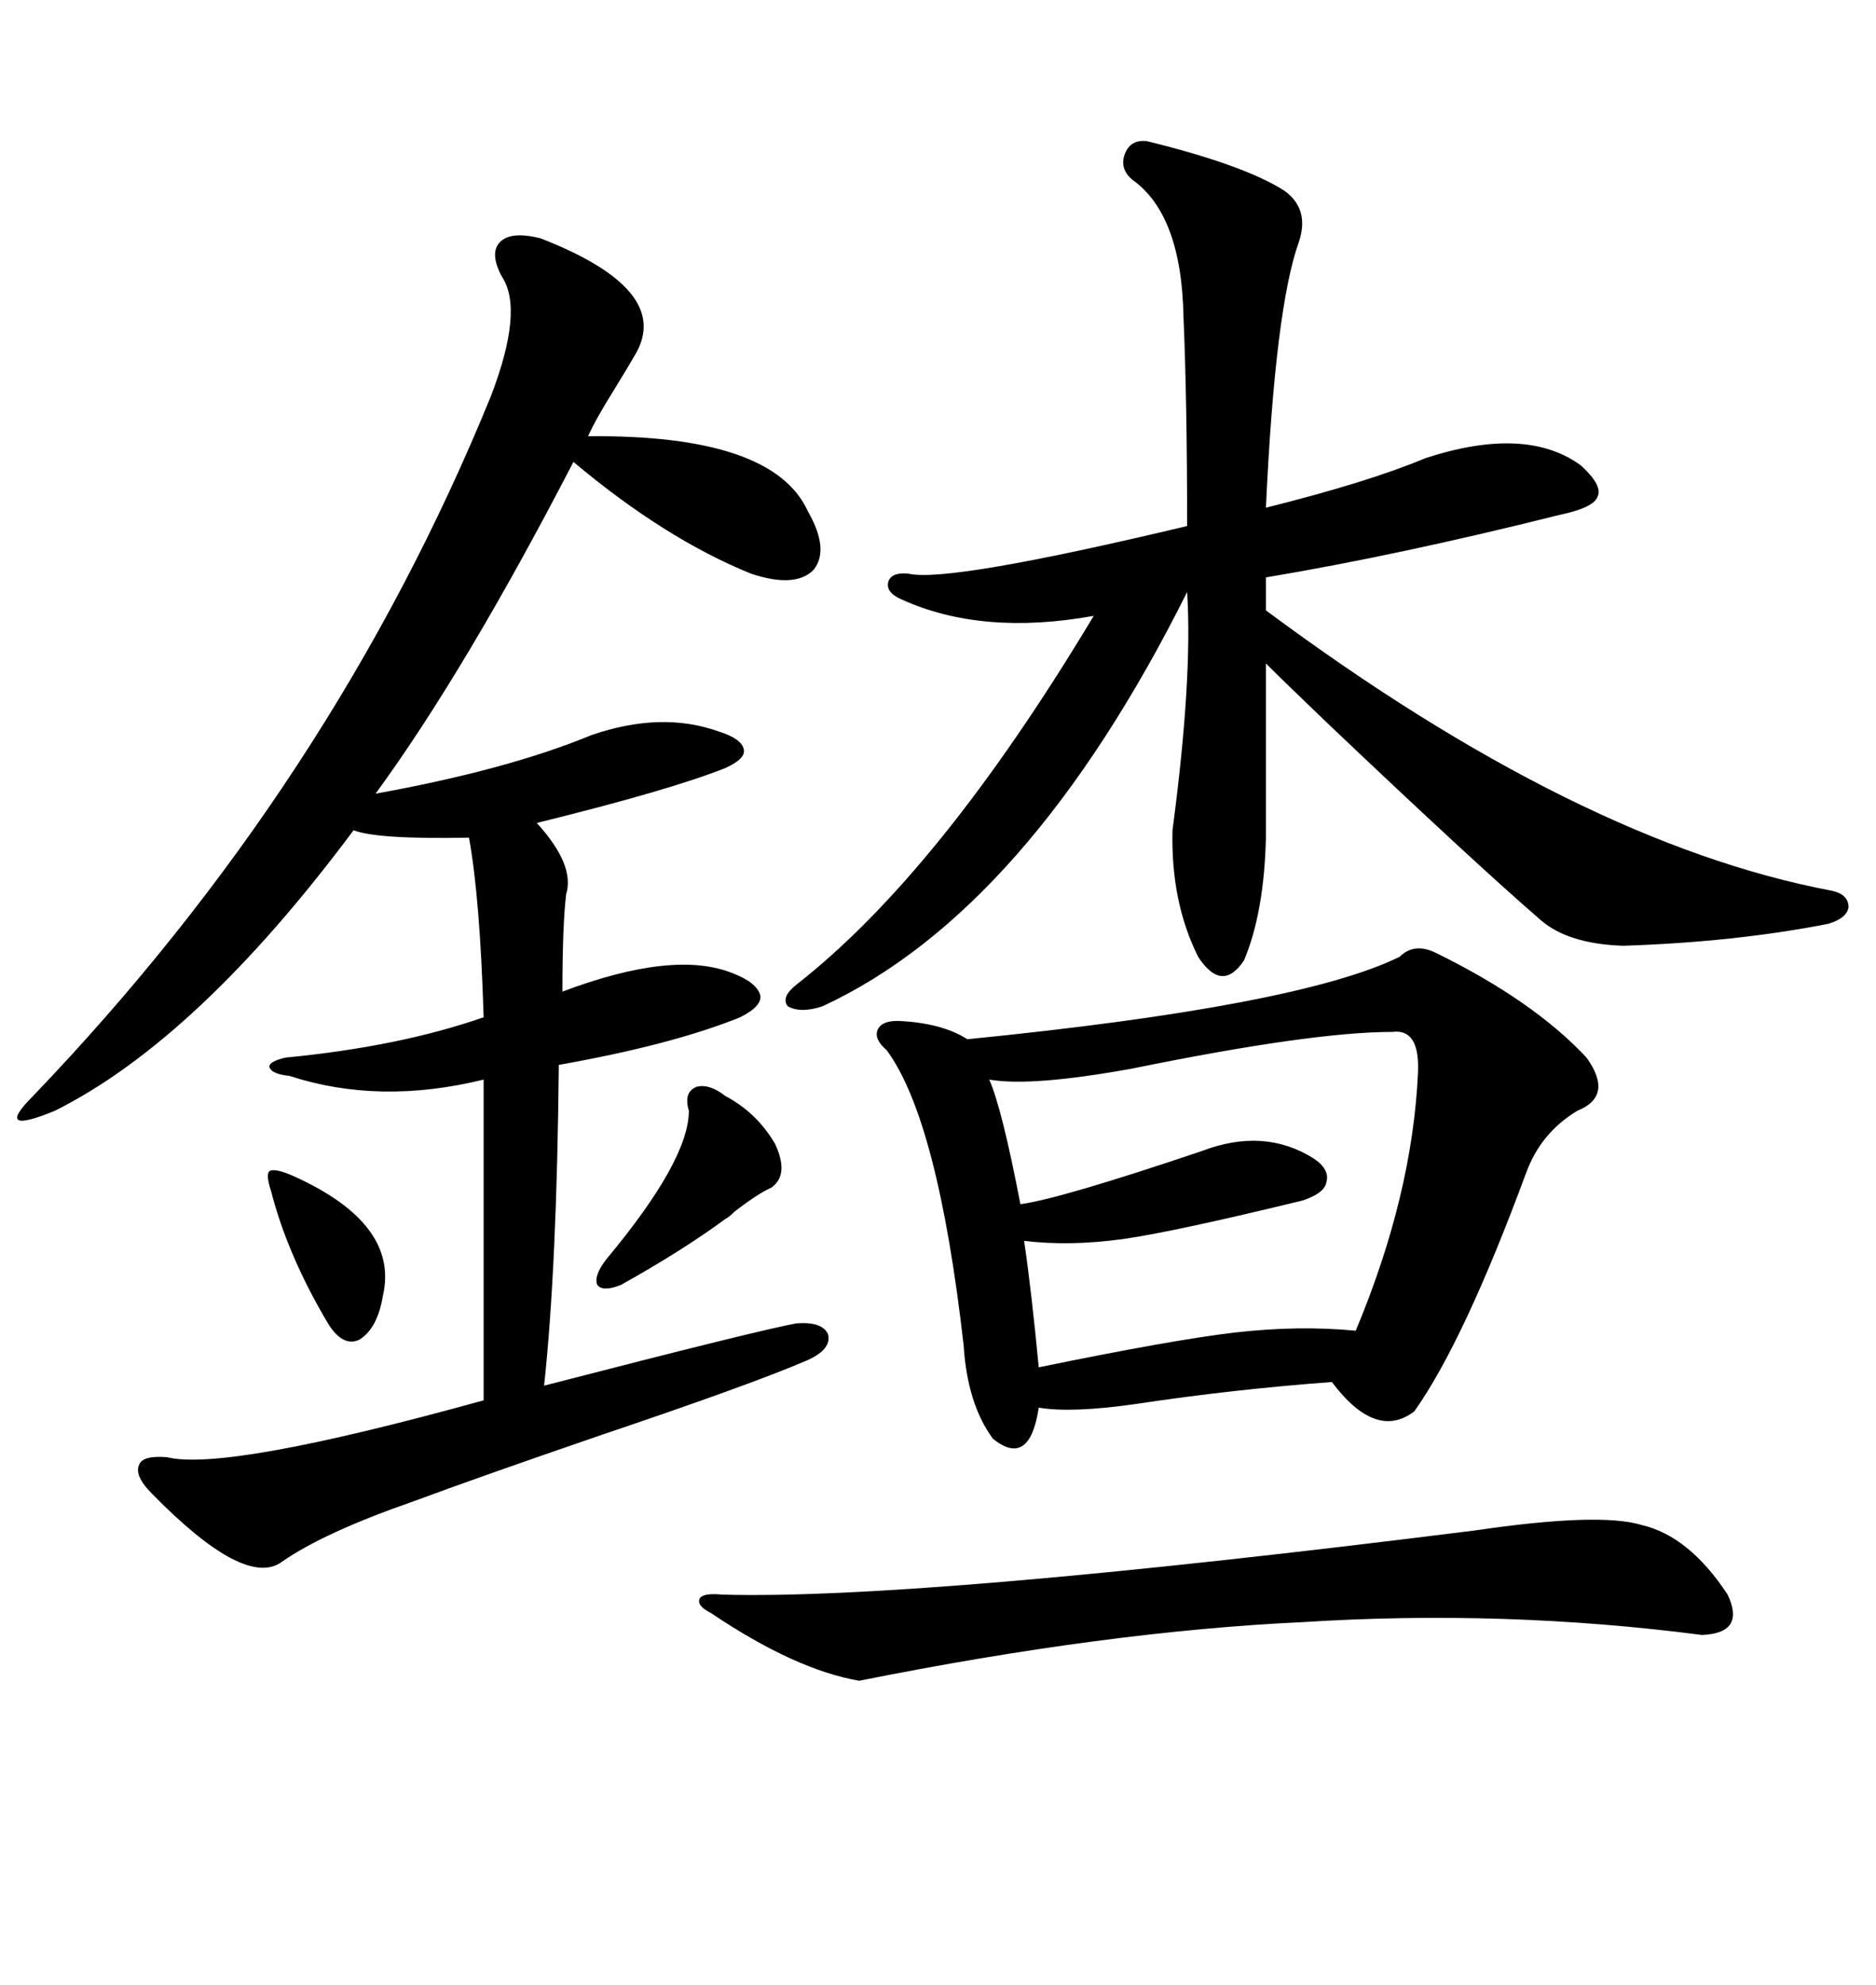 <svg xmlns="http://www.w3.org/2000/svg" xmlns:xlink="http://www.w3.org/1999/xlink" width="300" height="317.285"><path d="M86.43 38.09L86.43 38.09Q107.52 46.29 101.66 56.54L101.66 56.54Q100.49 58.59 98.14 62.40L98.14 62.40Q95.21 67.09 94.04 69.73L94.04 69.73Q123.63 69.43 129.20 81.74L129.20 81.74Q132.71 87.89 130.08 91.11L130.08 91.11Q127.15 94.04 120.12 91.70L120.12 91.70Q106.35 86.13 91.70 73.83L91.70 73.83Q74.41 107.23 60.06 126.86L60.06 126.86Q81.15 123.05 94.63 117.48L94.63 117.48Q105.76 113.67 114.84 116.89L114.84 116.89Q118.65 118.07 118.95 119.82L118.95 119.82Q119.24 121.29 116.02 122.75L116.02 122.75Q107.23 126.27 85.84 131.54L85.84 131.54Q91.99 138.28 90.53 142.97L90.53 142.97Q89.94 147.95 89.94 158.50L89.94 158.50Q107.81 151.76 117.19 155.57L117.19 155.57Q121.00 157.03 121.58 159.08L121.58 159.08Q121.88 160.84 118.36 162.60L118.36 162.60Q107.52 166.99 89.36 170.21L89.36 170.21Q89.06 202.44 87.01 221.48L87.01 221.48Q122.17 212.40 127.44 211.52L127.44 211.52Q131.54 211.23 132.42 213.28L132.42 213.28Q133.01 215.63 129.20 217.38L129.20 217.38Q120.41 221.19 96.09 229.39L96.09 229.39Q76.46 236.13 66.21 239.94L66.21 239.94Q51.86 244.92 45.12 249.61L45.12 249.61Q39.26 254.00 24.32 238.77L24.32 238.77Q21.39 235.84 22.27 234.08L22.27 234.08Q22.85 232.62 26.66 232.91L26.66 232.91Q36.04 235.25 77.34 223.83L77.34 223.83L77.34 172.56Q60.64 176.66 46.29 171.97L46.29 171.97Q43.36 171.68 43.07 170.51L43.07 170.51Q43.07 169.63 45.70 169.04L45.70 169.04Q63.87 167.29 77.34 162.60L77.34 162.60Q76.76 143.55 75 133.89L75 133.89Q60.35 134.18 56.54 132.71L56.54 132.71Q31.64 166.11 8.79 177.54L8.79 177.54Q3.81 179.59 2.93 179.00L2.93 179.00Q2.05 178.42 5.27 175.20L5.27 175.20Q53.32 125.10 78.52 63.28L78.52 63.28Q83.79 49.51 80.27 44.24L80.27 44.24Q78.22 40.43 79.98 38.67L79.98 38.67Q81.74 36.91 86.43 38.09ZM229.69 152.34L229.69 152.34Q245.21 159.96 253.71 169.04L253.71 169.04Q258.11 175.20 252.25 177.54L252.25 177.54Q246.39 181.05 244.04 187.50L244.04 187.50Q234.08 214.45 226.17 225.59L226.17 225.59Q220.02 230.27 212.99 220.90L212.99 220.90Q197.17 222.07 181.64 224.41L181.64 224.41Q171.39 225.88 166.11 225L166.11 225Q164.65 234.67 158.79 229.98L158.79 229.98Q154.69 224.41 154.10 215.04L154.10 215.04Q150 179.00 141.80 167.87L141.80 167.87Q139.75 166.11 140.33 164.65L140.33 164.65Q140.92 163.18 143.55 163.18L143.55 163.18Q150.59 163.48 154.69 166.11L154.69 166.11Q207.71 160.84 223.83 152.93L223.83 152.93Q226.17 150.59 229.69 152.34ZM183.40 22.56L183.40 22.56Q198.93 26.37 205.37 30.47L205.37 30.47Q209.47 33.40 207.71 38.67L207.71 38.67Q203.91 49.22 202.44 81.15L202.44 81.15Q218.85 77.05 227.93 73.24L227.93 73.24Q244.04 67.97 252.83 74.41L252.83 74.41Q256.35 77.64 255.47 79.39L255.47 79.39Q254.88 81.15 249.32 82.32L249.32 82.32Q223.54 88.77 202.44 92.29L202.44 92.29L202.44 97.56Q252.54 134.77 292.97 142.38L292.97 142.38Q295.61 142.97 295.61 145.02L295.61 145.02Q295.31 146.78 292.38 147.66L292.38 147.66Q277.44 150.59 259.57 151.17L259.57 151.17Q250.78 150.88 246.39 147.07L246.39 147.07Q235.55 137.70 212.11 115.43L212.11 115.43Q205.08 108.69 202.44 106.05L202.44 106.05L202.44 133.89Q202.15 145.90 198.93 153.52L198.93 153.52Q195.41 158.79 191.60 152.93L191.60 152.93Q187.21 144.14 187.50 132.71L187.50 132.71Q190.72 108.40 189.84 94.63L189.84 94.63Q164.36 145.61 131.54 160.84L131.54 160.84Q128.03 162.01 125.98 160.84L125.98 160.84Q124.80 159.38 127.44 157.32L127.44 157.32Q150.29 139.45 174.90 98.44L174.90 98.44Q157.03 101.66 144.14 95.80L144.14 95.80Q141.50 94.63 142.09 92.87L142.09 92.87Q142.68 91.41 145.31 91.70L145.31 91.70Q151.76 93.16 189.84 84.08L189.84 84.08Q189.84 64.45 189.26 50.68L189.26 50.68Q188.96 34.28 181.05 28.71L181.05 28.71Q179.00 26.95 179.88 24.61L179.88 24.61Q180.76 22.27 183.40 22.56ZM222.66 164.94L222.66 164.94Q209.77 164.94 181.05 170.80L181.05 170.80Q164.94 173.73 158.20 172.56L158.20 172.56Q160.25 177.25 163.18 192.48L163.18 192.48Q169.63 191.60 192.19 183.98L192.19 183.98Q202.15 180.18 210.06 185.16L210.06 185.16Q212.70 186.91 212.11 188.96L212.11 188.96Q211.82 190.72 208.30 191.89L208.30 191.89Q187.79 196.88 179.59 198.05L179.59 198.05Q171.09 199.22 163.77 198.34L163.77 198.34Q164.94 206.25 166.11 218.55L166.11 218.55Q187.50 214.16 197.46 212.99L197.46 212.99Q207.71 211.82 216.80 212.70L216.80 212.70Q225.88 191.02 226.76 171.39L226.76 171.39Q227.05 164.36 222.66 164.94ZM235.84 244.63L235.84 244.63Q255.76 241.70 262.50 243.75L262.50 243.75Q270.12 245.51 276.27 254.88L276.27 254.88Q279.20 261.04 272.17 261.33L272.17 261.33Q240.53 257.23 208.30 259.28L208.30 259.28Q176.95 260.74 137.40 268.65L137.40 268.65Q127.15 266.89 113.67 257.81L113.67 257.81Q111.33 256.64 111.91 255.47L111.91 255.47Q112.50 254.59 115.43 254.88L115.43 254.88Q147.07 255.76 235.84 244.63ZM116.02 175.20L116.02 175.20Q121.00 177.83 123.93 182.81L123.93 182.81Q126.27 187.79 123.34 189.84L123.34 189.84Q121.29 190.72 117.48 193.65L117.48 193.65Q116.60 194.53 116.02 194.82L116.02 194.82Q109.28 199.80 99.32 205.37L99.32 205.37Q96.39 206.54 95.51 205.37L95.51 205.37Q94.92 203.91 96.97 201.27L96.97 201.27Q110.16 185.45 110.16 177.54L110.16 177.54Q109.28 174.61 111.33 173.73L111.33 173.73Q113.38 173.14 116.02 175.20ZM47.17 188.09L47.17 188.09Q63.87 195.70 61.23 207.13L61.23 207.13Q60.35 212.40 57.42 214.16L57.42 214.16Q54.79 215.33 52.44 211.52L52.44 211.52Q46.00 200.68 43.36 190.43L43.36 190.43Q42.48 187.79 43.07 187.21L43.07 187.21Q43.95 186.62 47.17 188.09Z"/></svg>
